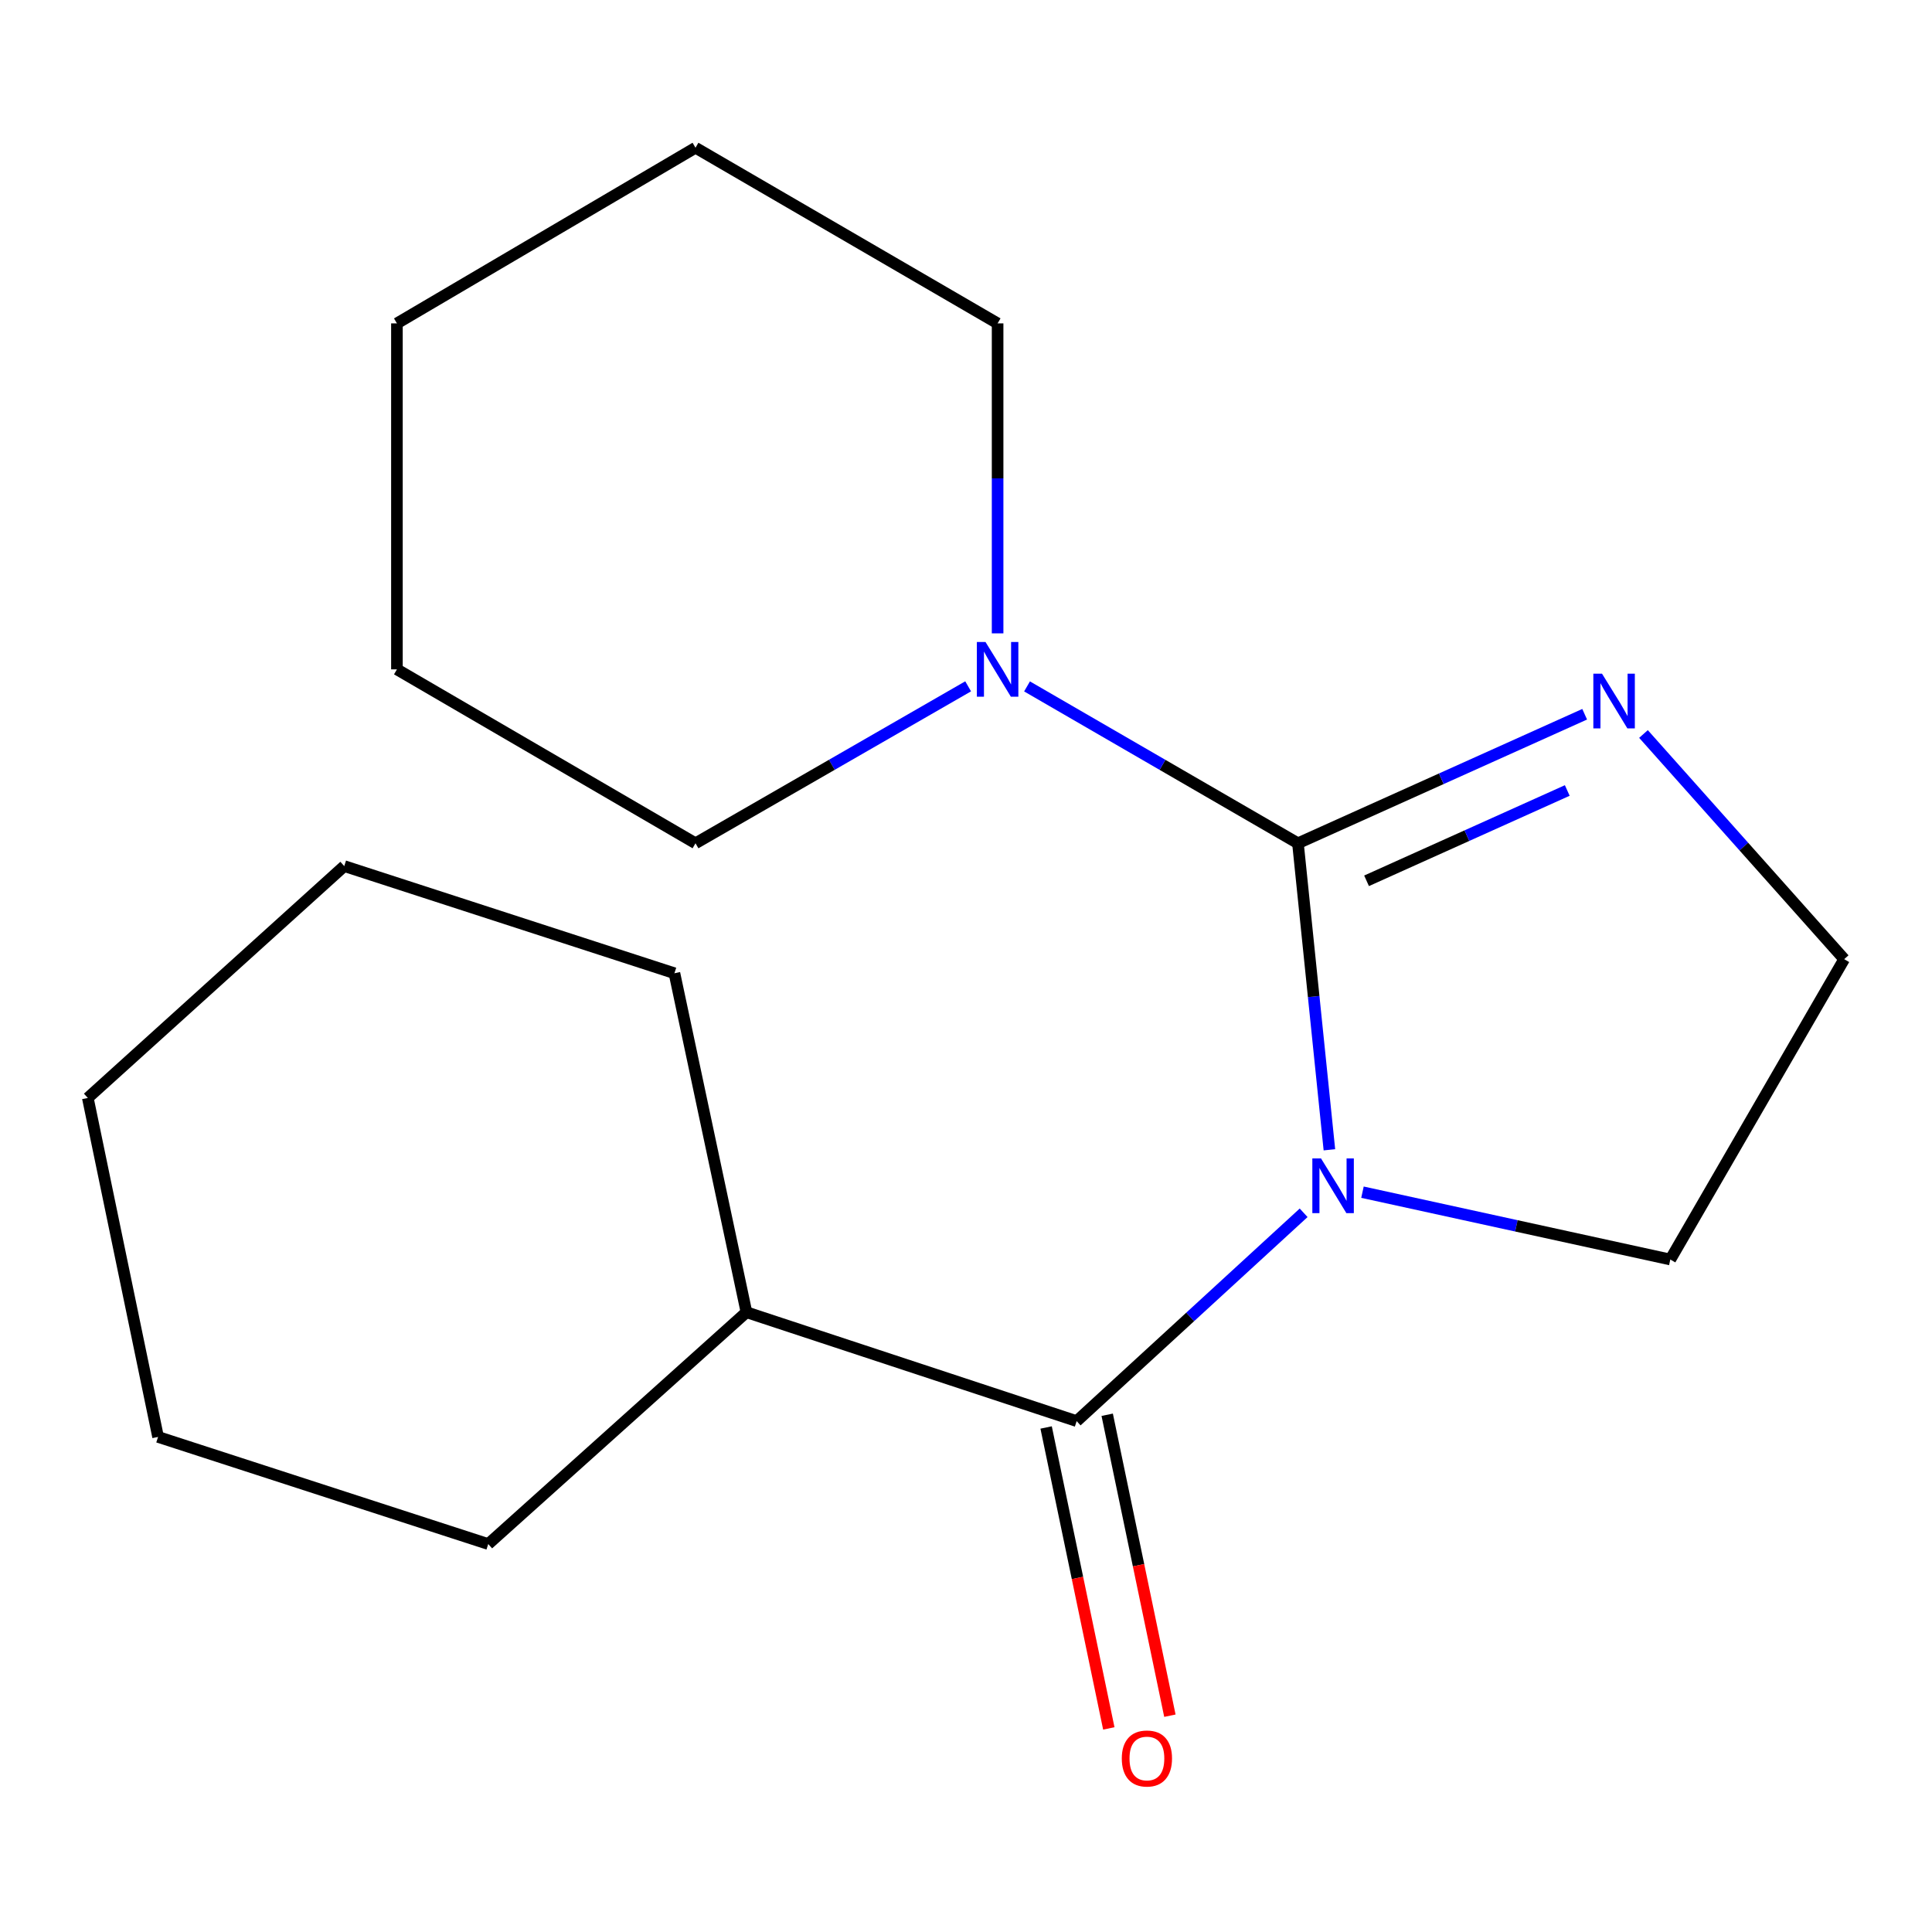 <?xml version='1.0' encoding='iso-8859-1'?>
<svg version='1.1' baseProfile='full'
              xmlns='http://www.w3.org/2000/svg'
                      xmlns:rdkit='http://www.rdkit.org/xml'
                      xmlns:xlink='http://www.w3.org/1999/xlink'
                  xml:space='preserve'
width='1000px' height='1000px' viewBox='0 0 1000 1000'>
<!-- END OF HEADER -->
<rect style='opacity:1.0;fill:#FFFFFF;stroke:none' width='1000' height='1000' x='0' y='0'> </rect>
<path class='bond-0' d='M 688.095,595.133 L 679.955,515.806' style='fill:none;fill-rule:evenodd;stroke:#0000FF;stroke-width:6px;stroke-linecap:butt;stroke-linejoin:miter;stroke-opacity:1' />
<path class='bond-0' d='M 679.955,515.806 L 671.816,436.479' style='fill:none;fill-rule:evenodd;stroke:#000000;stroke-width:6px;stroke-linecap:butt;stroke-linejoin:miter;stroke-opacity:1' />
<path class='bond-1' d='M 674.761,627.74 L 616.02,681.654' style='fill:none;fill-rule:evenodd;stroke:#0000FF;stroke-width:6px;stroke-linecap:butt;stroke-linejoin:miter;stroke-opacity:1' />
<path class='bond-1' d='M 616.02,681.654 L 557.278,735.569' style='fill:none;fill-rule:evenodd;stroke:#000000;stroke-width:6px;stroke-linecap:butt;stroke-linejoin:miter;stroke-opacity:1' />
<path class='bond-2' d='M 705.212,617.074 L 784.88,634.498' style='fill:none;fill-rule:evenodd;stroke:#0000FF;stroke-width:6px;stroke-linecap:butt;stroke-linejoin:miter;stroke-opacity:1' />
<path class='bond-2' d='M 784.88,634.498 L 864.548,651.922' style='fill:none;fill-rule:evenodd;stroke:#000000;stroke-width:6px;stroke-linecap:butt;stroke-linejoin:miter;stroke-opacity:1' />
<path class='bond-3' d='M 671.816,436.479 L 601.703,395.881' style='fill:none;fill-rule:evenodd;stroke:#000000;stroke-width:6px;stroke-linecap:butt;stroke-linejoin:miter;stroke-opacity:1' />
<path class='bond-3' d='M 601.703,395.881 L 531.591,355.283' style='fill:none;fill-rule:evenodd;stroke:#0000FF;stroke-width:6px;stroke-linecap:butt;stroke-linejoin:miter;stroke-opacity:1' />
<path class='bond-4' d='M 671.816,436.479 L 746.02,403.086' style='fill:none;fill-rule:evenodd;stroke:#000000;stroke-width:6px;stroke-linecap:butt;stroke-linejoin:miter;stroke-opacity:1' />
<path class='bond-4' d='M 746.02,403.086 L 820.225,369.694' style='fill:none;fill-rule:evenodd;stroke:#0000FF;stroke-width:6px;stroke-linecap:butt;stroke-linejoin:miter;stroke-opacity:1' />
<path class='bond-4' d='M 707.328,455.907 L 759.271,432.532' style='fill:none;fill-rule:evenodd;stroke:#000000;stroke-width:6px;stroke-linecap:butt;stroke-linejoin:miter;stroke-opacity:1' />
<path class='bond-4' d='M 759.271,432.532 L 811.215,409.157' style='fill:none;fill-rule:evenodd;stroke:#0000FF;stroke-width:6px;stroke-linecap:butt;stroke-linejoin:miter;stroke-opacity:1' />
<path class='bond-5' d='M 541.472,738.862 L 557.697,816.744' style='fill:none;fill-rule:evenodd;stroke:#000000;stroke-width:6px;stroke-linecap:butt;stroke-linejoin:miter;stroke-opacity:1' />
<path class='bond-5' d='M 557.697,816.744 L 573.922,894.627' style='fill:none;fill-rule:evenodd;stroke:#FF0000;stroke-width:6px;stroke-linecap:butt;stroke-linejoin:miter;stroke-opacity:1' />
<path class='bond-5' d='M 573.083,732.277 L 589.308,810.159' style='fill:none;fill-rule:evenodd;stroke:#000000;stroke-width:6px;stroke-linecap:butt;stroke-linejoin:miter;stroke-opacity:1' />
<path class='bond-5' d='M 589.308,810.159 L 605.533,888.042' style='fill:none;fill-rule:evenodd;stroke:#FF0000;stroke-width:6px;stroke-linecap:butt;stroke-linejoin:miter;stroke-opacity:1' />
<path class='bond-6' d='M 557.278,735.569 L 386.359,679.206' style='fill:none;fill-rule:evenodd;stroke:#000000;stroke-width:6px;stroke-linecap:butt;stroke-linejoin:miter;stroke-opacity:1' />
<path class='bond-7' d='M 501.109,355.243 L 430.549,395.861' style='fill:none;fill-rule:evenodd;stroke:#0000FF;stroke-width:6px;stroke-linecap:butt;stroke-linejoin:miter;stroke-opacity:1' />
<path class='bond-7' d='M 430.549,395.861 L 359.989,436.479' style='fill:none;fill-rule:evenodd;stroke:#000000;stroke-width:6px;stroke-linecap:butt;stroke-linejoin:miter;stroke-opacity:1' />
<path class='bond-8' d='M 516.36,327.827 L 516.36,247.605' style='fill:none;fill-rule:evenodd;stroke:#0000FF;stroke-width:6px;stroke-linecap:butt;stroke-linejoin:miter;stroke-opacity:1' />
<path class='bond-8' d='M 516.36,247.605 L 516.36,167.383' style='fill:none;fill-rule:evenodd;stroke:#000000;stroke-width:6px;stroke-linecap:butt;stroke-linejoin:miter;stroke-opacity:1' />
<path class='bond-9' d='M 850.666,379.913 L 902.606,438.189' style='fill:none;fill-rule:evenodd;stroke:#0000FF;stroke-width:6px;stroke-linecap:butt;stroke-linejoin:miter;stroke-opacity:1' />
<path class='bond-9' d='M 902.606,438.189 L 954.545,496.466' style='fill:none;fill-rule:evenodd;stroke:#000000;stroke-width:6px;stroke-linecap:butt;stroke-linejoin:miter;stroke-opacity:1' />
<path class='bond-10' d='M 386.359,679.206 L 252.717,799.197' style='fill:none;fill-rule:evenodd;stroke:#000000;stroke-width:6px;stroke-linecap:butt;stroke-linejoin:miter;stroke-opacity:1' />
<path class='bond-11' d='M 386.359,679.206 L 349.083,503.749' style='fill:none;fill-rule:evenodd;stroke:#000000;stroke-width:6px;stroke-linecap:butt;stroke-linejoin:miter;stroke-opacity:1' />
<path class='bond-12' d='M 864.548,651.922 L 954.545,496.466' style='fill:none;fill-rule:evenodd;stroke:#000000;stroke-width:6px;stroke-linecap:butt;stroke-linejoin:miter;stroke-opacity:1' />
<path class='bond-13' d='M 359.989,436.479 L 205.449,346.464' style='fill:none;fill-rule:evenodd;stroke:#000000;stroke-width:6px;stroke-linecap:butt;stroke-linejoin:miter;stroke-opacity:1' />
<path class='bond-14' d='M 516.36,167.383 L 359.989,76.47' style='fill:none;fill-rule:evenodd;stroke:#000000;stroke-width:6px;stroke-linecap:butt;stroke-linejoin:miter;stroke-opacity:1' />
<path class='bond-15' d='M 252.717,799.197 L 81.816,743.749' style='fill:none;fill-rule:evenodd;stroke:#000000;stroke-width:6px;stroke-linecap:butt;stroke-linejoin:miter;stroke-opacity:1' />
<path class='bond-16' d='M 349.083,503.749 L 178.182,448.283' style='fill:none;fill-rule:evenodd;stroke:#000000;stroke-width:6px;stroke-linecap:butt;stroke-linejoin:miter;stroke-opacity:1' />
<path class='bond-17' d='M 359.989,76.47 L 205.449,167.383' style='fill:none;fill-rule:evenodd;stroke:#000000;stroke-width:6px;stroke-linecap:butt;stroke-linejoin:miter;stroke-opacity:1' />
<path class='bond-18' d='M 205.449,346.464 L 205.449,167.383' style='fill:none;fill-rule:evenodd;stroke:#000000;stroke-width:6px;stroke-linecap:butt;stroke-linejoin:miter;stroke-opacity:1' />
<path class='bond-19' d='M 81.816,743.749 L 45.455,568.292' style='fill:none;fill-rule:evenodd;stroke:#000000;stroke-width:6px;stroke-linecap:butt;stroke-linejoin:miter;stroke-opacity:1' />
<path class='bond-20' d='M 178.182,448.283 L 45.455,568.292' style='fill:none;fill-rule:evenodd;stroke:#000000;stroke-width:6px;stroke-linecap:butt;stroke-linejoin:miter;stroke-opacity:1' />
<path  class='atom-0' d='M 683.745 599.588
L 693.025 614.588
Q 693.945 616.068, 695.425 618.748
Q 696.905 621.428, 696.985 621.588
L 696.985 599.588
L 700.745 599.588
L 700.745 627.908
L 696.865 627.908
L 686.905 611.508
Q 685.745 609.588, 684.505 607.388
Q 683.305 605.188, 682.945 604.508
L 682.945 627.908
L 679.265 627.908
L 679.265 599.588
L 683.745 599.588
' fill='#0000FF'/>
<path  class='atom-3' d='M 510.1 332.304
L 519.38 347.304
Q 520.3 348.784, 521.78 351.464
Q 523.26 354.144, 523.34 354.304
L 523.34 332.304
L 527.1 332.304
L 527.1 360.624
L 523.22 360.624
L 513.26 344.224
Q 512.1 342.304, 510.86 340.104
Q 509.66 337.904, 509.3 337.224
L 509.3 360.624
L 505.62 360.624
L 505.62 332.304
L 510.1 332.304
' fill='#0000FF'/>
<path  class='atom-4' d='M 829.191 348.682
L 838.471 363.682
Q 839.391 365.162, 840.871 367.842
Q 842.351 370.522, 842.431 370.682
L 842.431 348.682
L 846.191 348.682
L 846.191 377.002
L 842.311 377.002
L 832.351 360.602
Q 831.191 358.682, 829.951 356.482
Q 828.751 354.282, 828.391 353.602
L 828.391 377.002
L 824.711 377.002
L 824.711 348.682
L 829.191 348.682
' fill='#0000FF'/>
<path  class='atom-5' d='M 580.639 910.192
Q 580.639 903.392, 583.999 899.592
Q 587.359 895.792, 593.639 895.792
Q 599.919 895.792, 603.279 899.592
Q 606.639 903.392, 606.639 910.192
Q 606.639 917.072, 603.239 920.992
Q 599.839 924.872, 593.639 924.872
Q 587.399 924.872, 583.999 920.992
Q 580.639 917.112, 580.639 910.192
M 593.639 921.672
Q 597.959 921.672, 600.279 918.792
Q 602.639 915.872, 602.639 910.192
Q 602.639 904.632, 600.279 901.832
Q 597.959 898.992, 593.639 898.992
Q 589.319 898.992, 586.959 901.792
Q 584.639 904.592, 584.639 910.192
Q 584.639 915.912, 586.959 918.792
Q 589.319 921.672, 593.639 921.672
' fill='#FF0000'/>
</svg>
